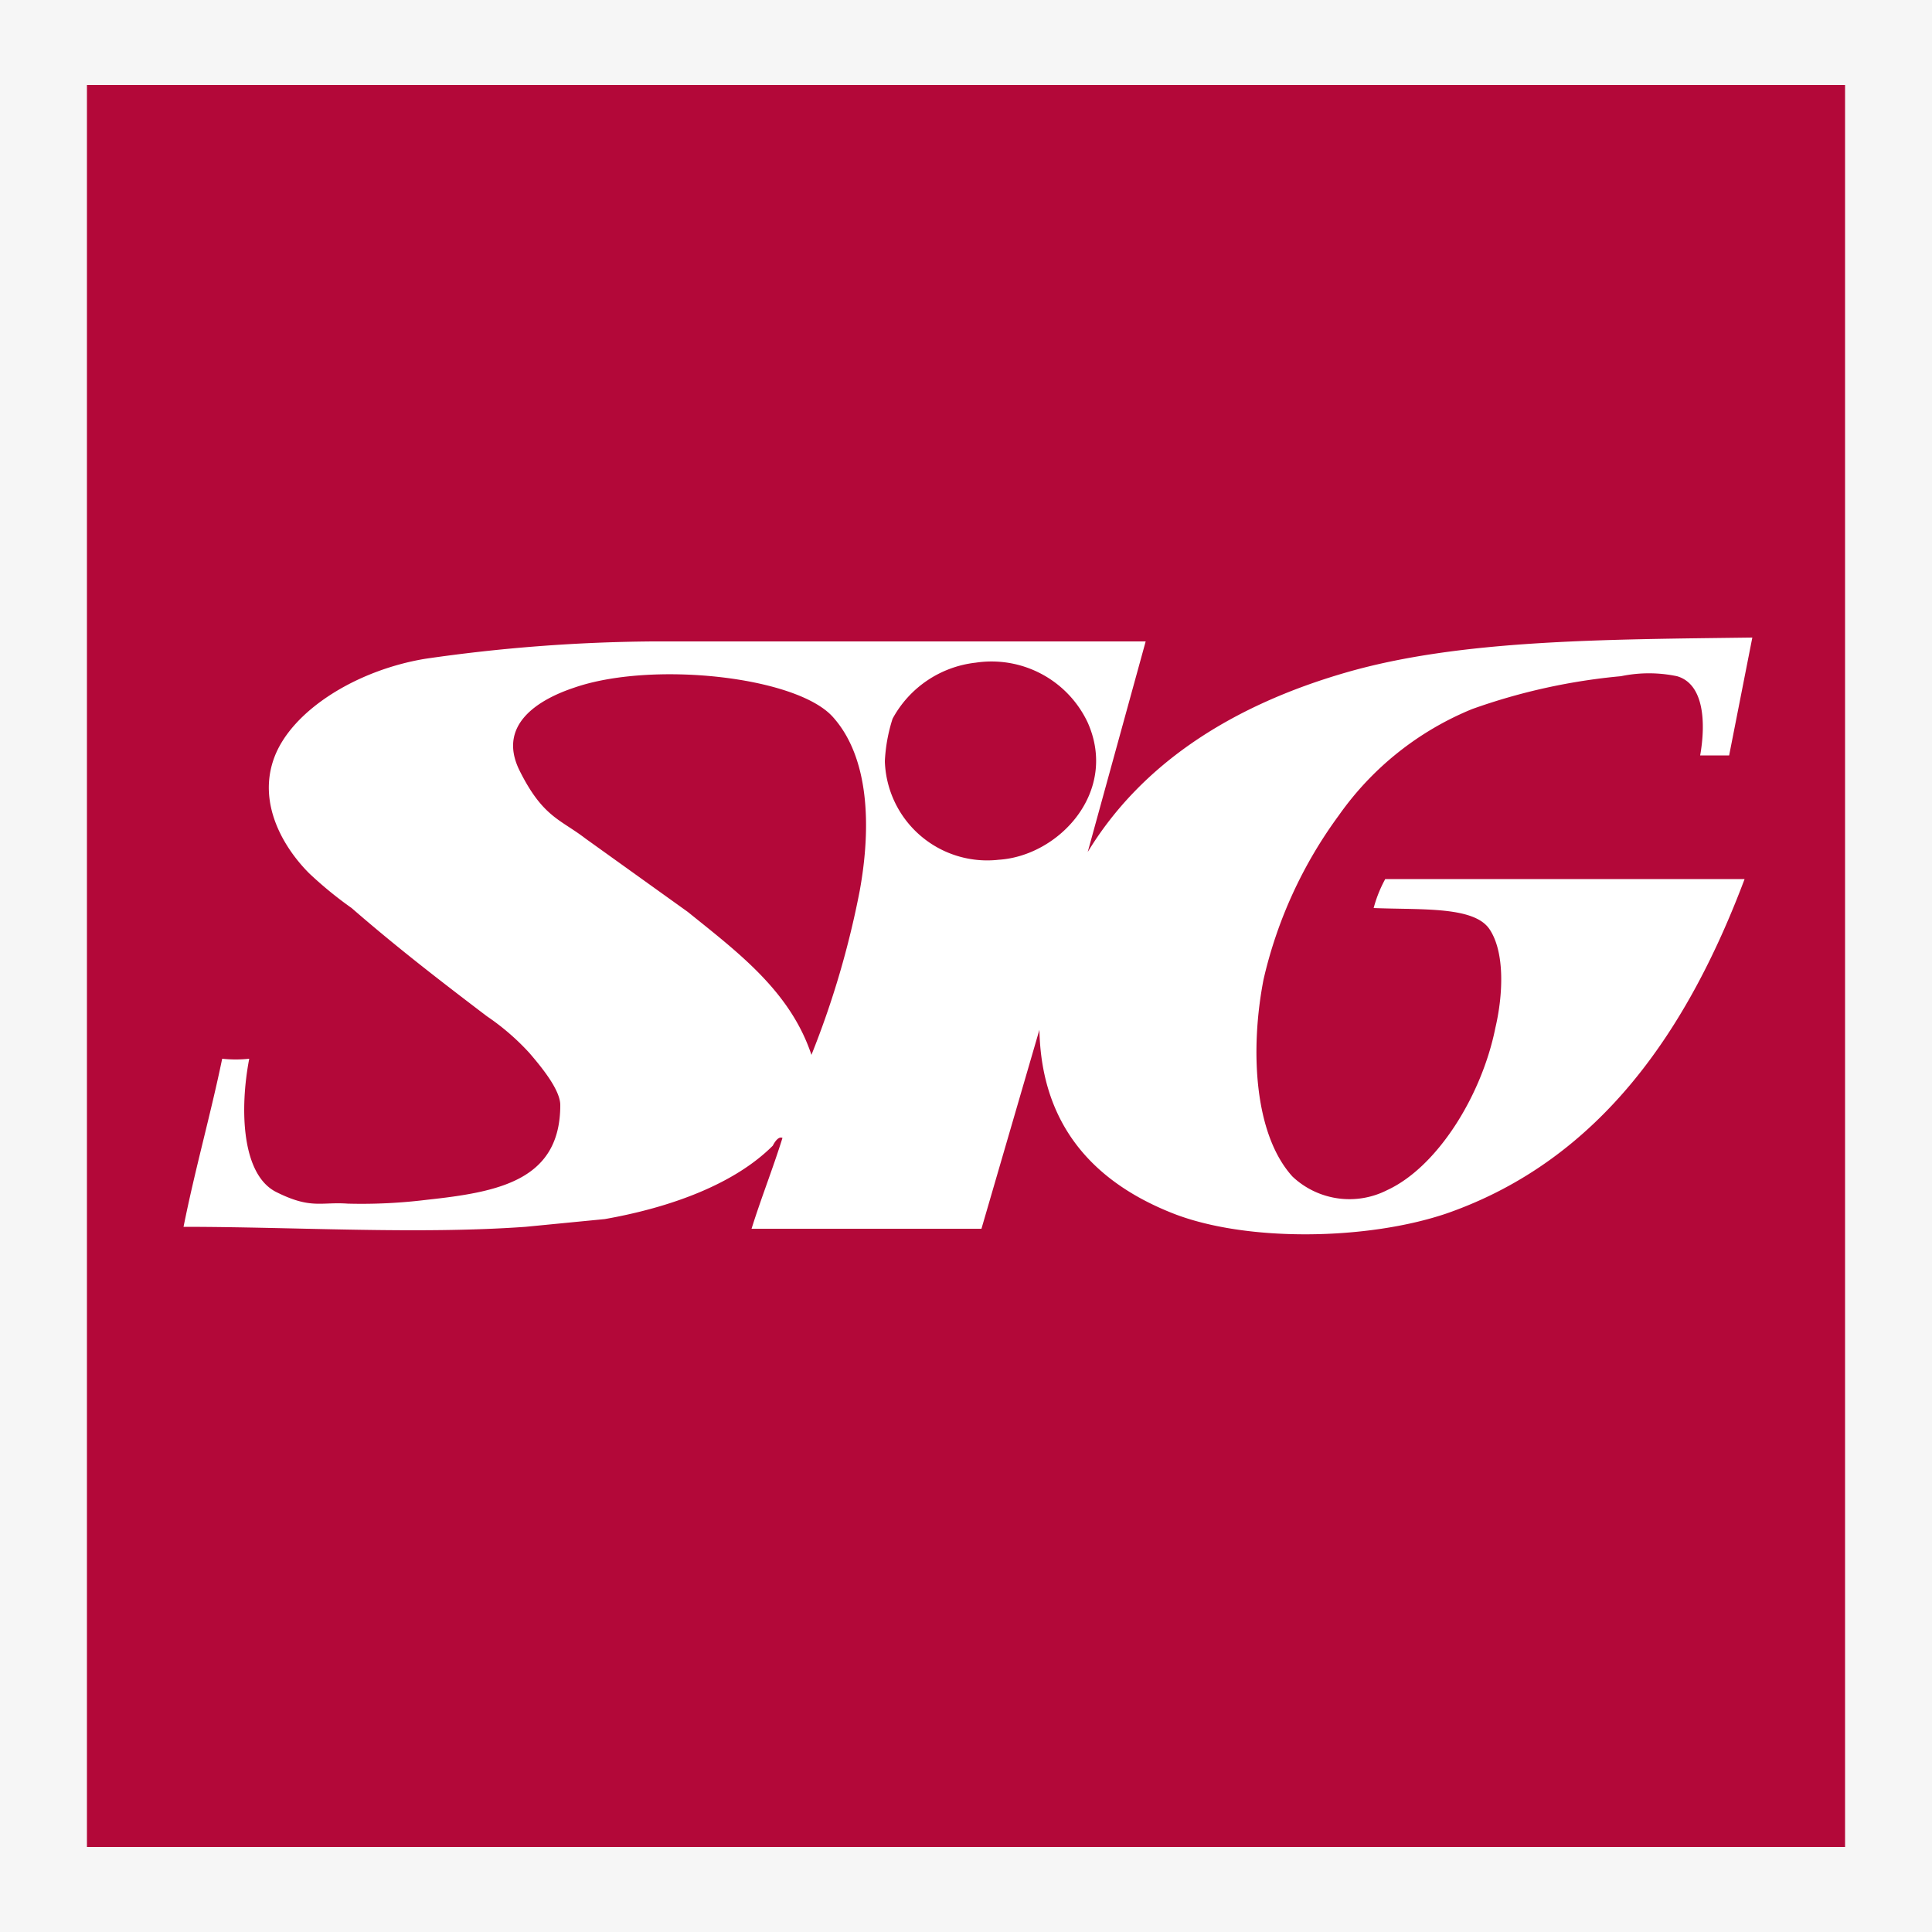 <?xml version="1.0" encoding="UTF-8"?> <svg xmlns="http://www.w3.org/2000/svg" width="100" height="100" viewBox="0 0 100 100"><title>SIG SQArtboard 1</title><g id="bg"><path d="M0,0H100V100H0Z" transform="translate(0 0)" fill="#f6f6f6" fill-rule="evenodd"></path></g><g id="SIG"><path id="path4" d="M95.5,95.6H4.5V4.4h91Z" transform="translate(0 0)" fill="#b30839"></path><g id="layer1"><path id="path11541" d="M90.7,33l-1.2,6.1H88c.3-1.7.2-3.7-1.2-4.1a7.1,7.1,0,0,0-2.9,0,31.4,31.4,0,0,0-7.7,1.7,15.7,15.7,0,0,0-6.9,5.5,23,23,0,0,0-3.9,8.5c-.7,3.6-.5,8,1.5,10.2a4.3,4.3,0,0,0,4.9.7c2.6-1.2,4.9-4.9,5.6-8.4.4-1.7.5-3.9-.3-5.1s-3.5-1-6-1.1a6.7,6.7,0,0,1,.6-1.5H90.3c-2.9,7.7-7.4,14.5-15.4,17.3-4.1,1.4-10.4,1.5-14.2,0s-6.8-4.3-6.9-9.5l-3,10.3H38.9c.5-1.6,1.1-3.1,1.6-4.7-.2-.1-.4.2-.5.4-2,2-5.3,3.2-8.7,3.8l-4.1.4c-5.6.4-12,0-17.7,0,.6-3,1.4-5.8,2-8.7a6.5,6.5,0,0,0,1.4,0c-.5,2.6-.4,6,1.4,6.9s2.3.5,3.7.6a27.5,27.5,0,0,0,4.1-.2c3.7-.4,6.9-1,6.9-4.9,0-.8-1-2-1.6-2.7a12.4,12.4,0,0,0-2.2-1.9c-2.5-1.9-4.7-3.6-7-5.6A20,20,0,0,1,16,45.2c-1.3-1.3-2.7-3.6-1.8-6s4.2-4.5,7.8-5.1a85.8,85.8,0,0,1,11.8-.9H59.3l-3,10.9c2.8-4.6,7.5-7.6,13.4-9.3S83,33.1,90.7,33ZM46.2,37.2a8.5,8.5,0,0,0-.4,2.2,5.3,5.3,0,0,0,5.9,5.1c3.1-.2,6.2-3.5,4.6-7.1a5.5,5.5,0,0,0-5.8-3.1A5.6,5.6,0,0,0,46.2,37.2Zm-1.7,8.9c.6-3.3.5-6.9-1.4-9s-9.4-2.9-13.4-1.5c-1.8.6-4,1.9-2.8,4.3s2.1,2.5,3.4,3.5l5.3,3.8c2.6,2.1,5.3,4.1,6.4,7.4a46.5,46.5,0,0,0,2.5-8.5Z" transform="translate(0 0)" fill="#fff"></path></g></g></svg> 
